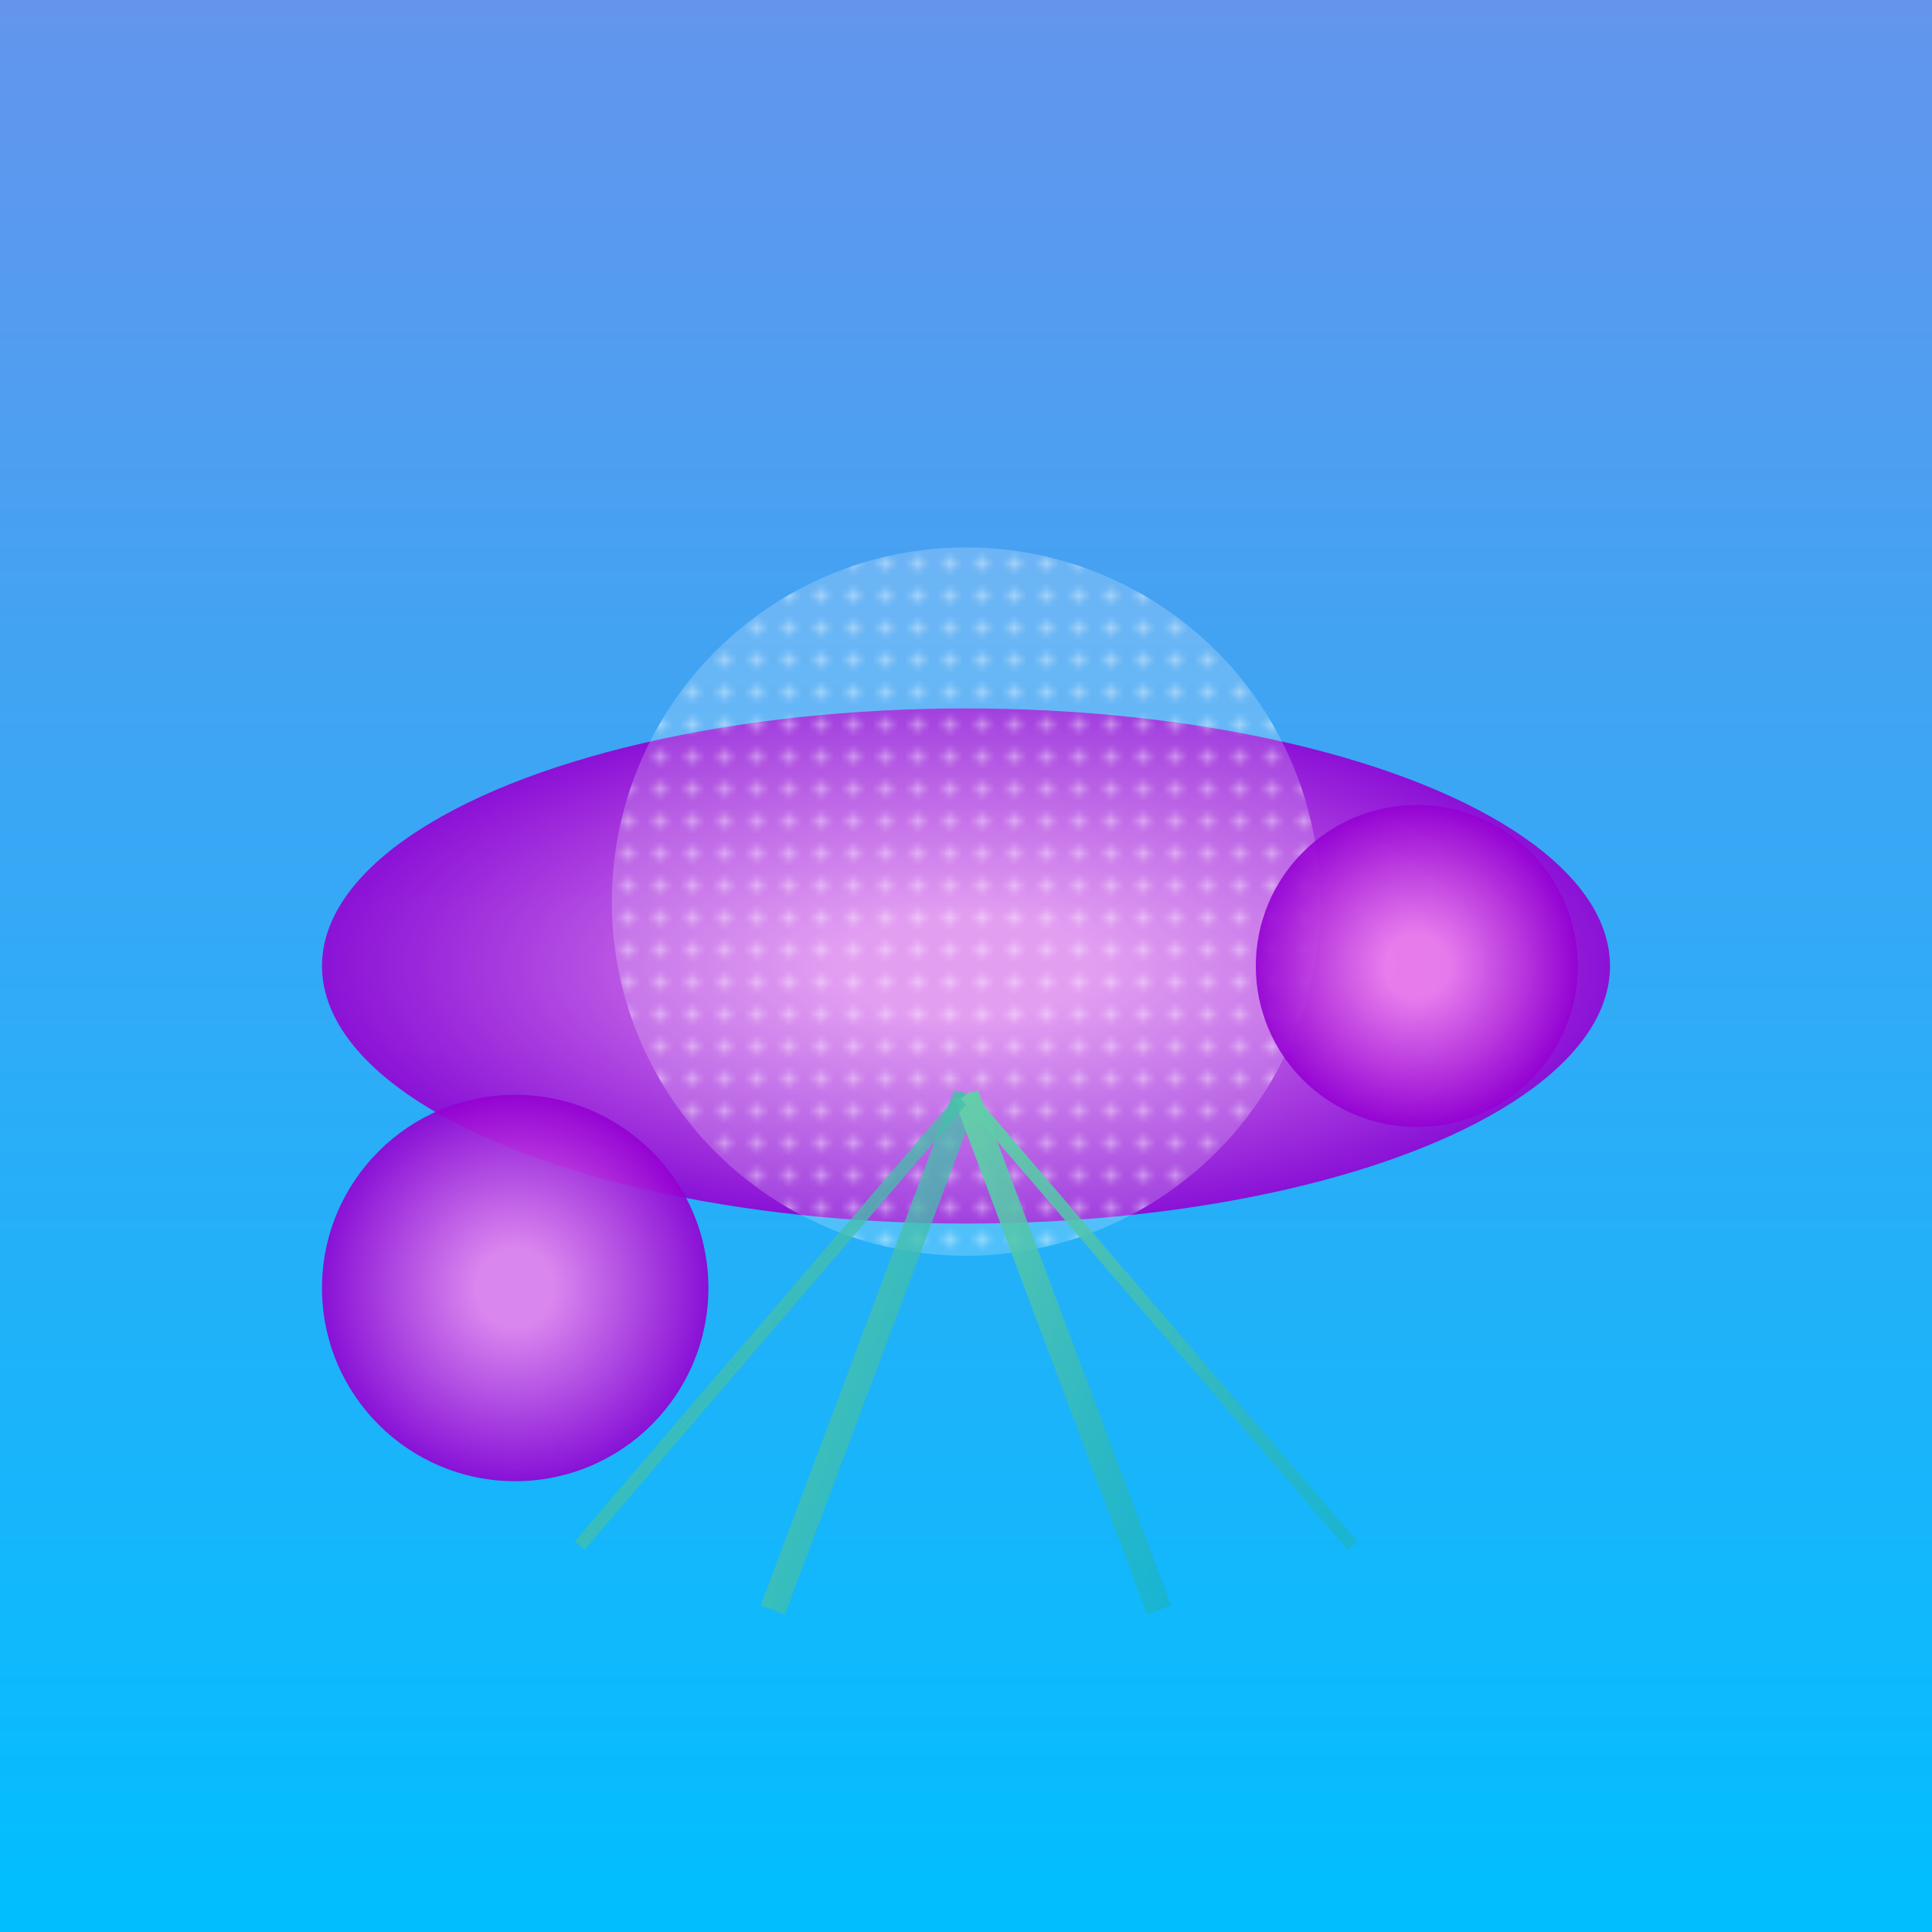 <svg viewBox="0 0 300 300" xmlns="http://www.w3.org/2000/svg">
  <defs>
    <linearGradient id="skyGradient" x1="0%" y1="0%" x2="0%" y2="100%">
      <stop offset="0%" style="stop-color:rgb(100,149,237);stop-opacity:1" />
      <stop offset="100%" style="stop-color:rgb(0,191,255);stop-opacity:1" />
    </linearGradient>
    <radialGradient id="jellyGradient" cx="50%" cy="50%" r="50%">
      <stop offset="20%" style="stop-color:rgb(238,130,238);stop-opacity:0.9" />
      <stop offset="100%" style="stop-color:rgb(148,0,211);stop-opacity:0.9" />
    </radialGradient>
    <pattern id="buildingPattern" width="5" height="5" patternUnits="userSpaceOnUse">
      <rect x="0" y="0" width="5" height="5" fill="rgba(255,255,255,0.2)" />
      <circle cx="2.5" cy="2.5" r="1" fill="rgba(255,255,255,0.4)" />
    </pattern>
    <linearGradient id="tentacleGradient" x1="0%" y1="0%" x2="100%" y2="100%">
      <stop offset="0%" style="stop-color:rgb(102,205,170);stop-opacity:1" />
      <stop offset="100%" style="stop-color:rgb(32,178,170);stop-opacity:0.5" />
    </linearGradient>
  </defs>
  
  <rect width="300" height="300" fill="url(#skyGradient)" />

  <g transform="translate(150,150)">
    <ellipse rx="100" ry="40" fill="url(#jellyGradient)" />
    <circle cx="0" cy="-10" r="55" fill="url(#buildingPattern)" />
    
    <line x1="0" y1="20" x2="-30" y2="100" stroke="url(#tentacleGradient)" stroke-width="4" />
    <line x1="0" y1="20" x2="30" y2="100" stroke="url(#tentacleGradient)" stroke-width="4" />
    <line x1="0" y1="20" x2="-60" y2="90" stroke="url(#tentacleGradient)" stroke-width="2" />
    <line x1="0" y1="20" x2="60" y2="90" stroke="url(#tentacleGradient)" stroke-width="2" />
    <line x1="0" y1="20" x2="0" y2="100" stroke="url(#tentacleGradient)" stroke-width="3" />
  </g>

  <circle cx="80" cy="200" r="30" fill="url(#jellyGradient)">
    <animate attributeName="cy" from="200" to="220" dur="3s" repeatCount="indefinite" values="200;220;200" />
  </circle>
  
  <circle cx="220" cy="150" r="25" fill="url(#jellyGradient)">
    <animate attributeName="cy" from="150" to="170" dur="2.5s" repeatCount="indefinite" values="150;170;150" />
  </circle>
</svg>